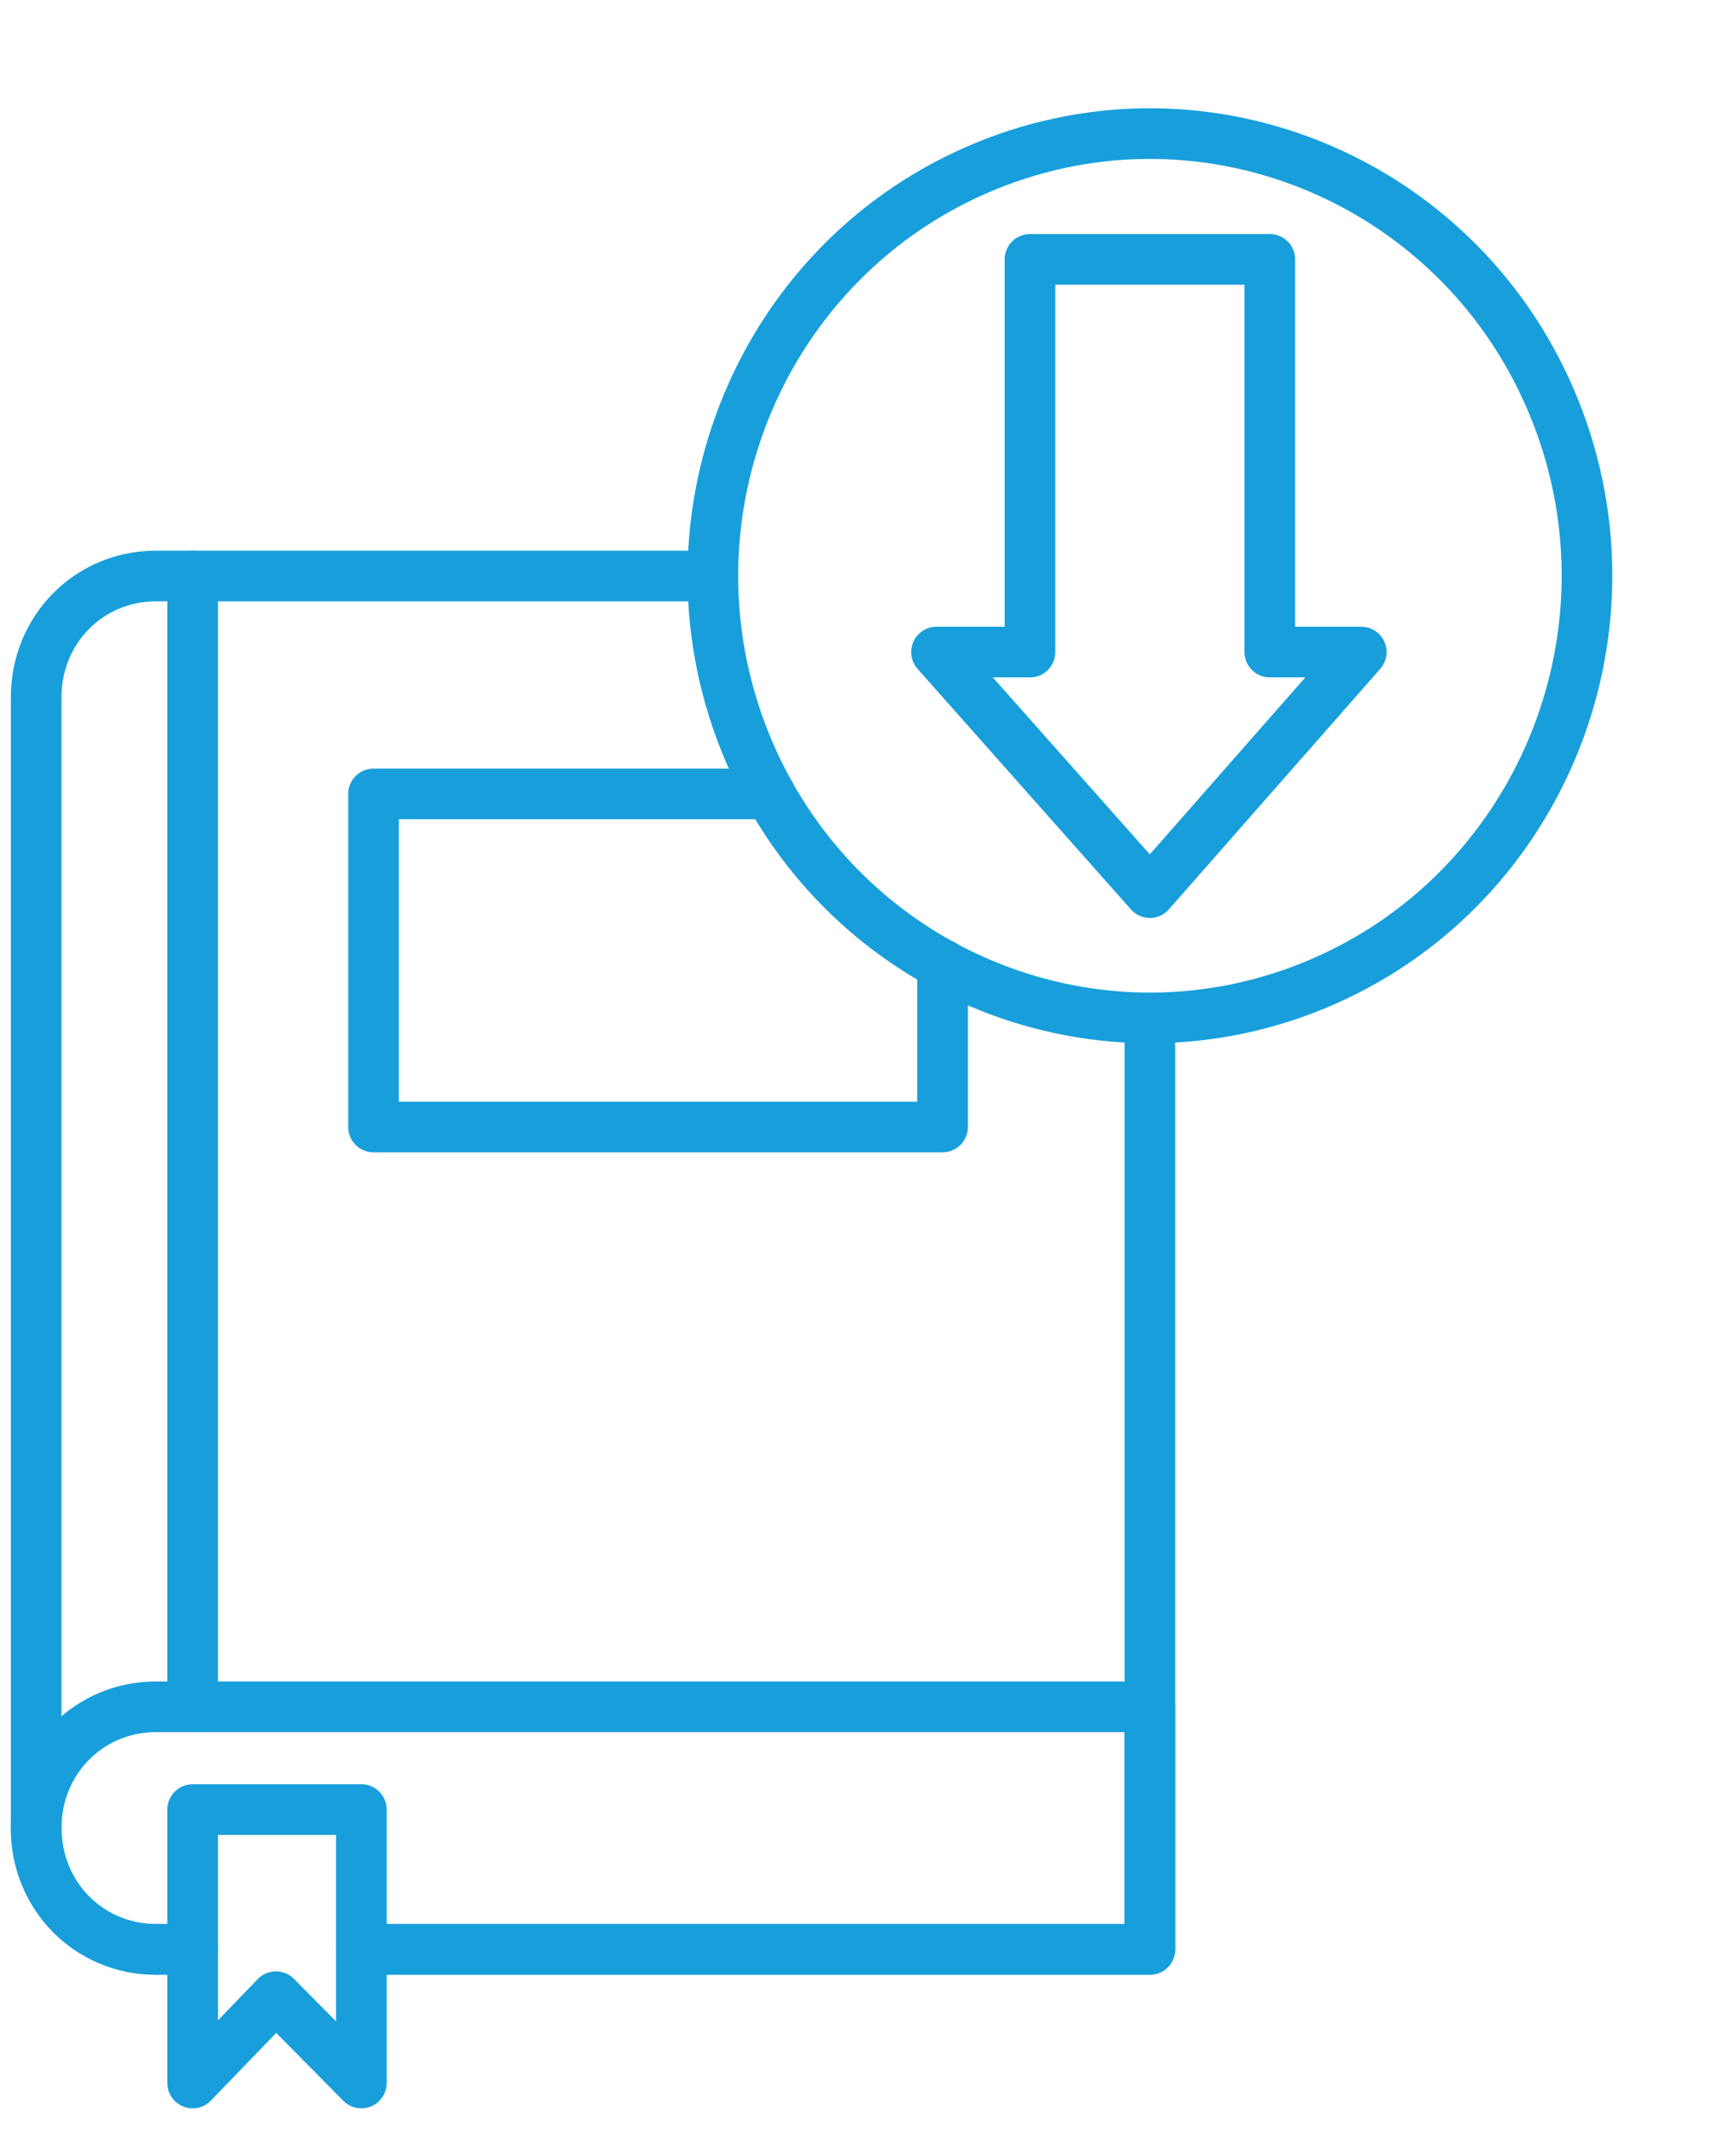<?xml version="1.0" encoding="UTF-8"?> <svg xmlns="http://www.w3.org/2000/svg" width="48" height="59" viewBox="0 0 48 59" fill="none"><path d="M31.794 28.134V53.872H9.991" stroke="#189FDB" stroke-width="1.4" stroke-miterlimit="10" stroke-linecap="round" stroke-linejoin="round"></path><path d="M5.327 53.872H4.315C2.461 53.872 1 52.395 1 50.52V19.27C1 17.395 2.461 15.918 4.315 15.918H19.713" stroke="#189FDB" stroke-width="1.4" stroke-miterlimit="10" stroke-linecap="round" stroke-linejoin="round"></path><path d="M5.327 53.872H4.315C2.461 53.872 1 52.395 1 50.52C1 48.645 2.461 47.168 4.315 47.168H31.794V53.872H9.991" stroke="#189FDB" stroke-width="1.4" stroke-miterlimit="10" stroke-linecap="round" stroke-linejoin="round"></path><path d="M5.327 15.918V47.168" stroke="#189FDB" stroke-width="1.4" stroke-miterlimit="10" stroke-linecap="round" stroke-linejoin="round"></path><path d="M7.631 50.008H5.327V57.565L7.631 55.179L9.991 57.565V50.008H7.631Z" stroke="#189FDB" stroke-width="1.4" stroke-miterlimit="10" stroke-linecap="round" stroke-linejoin="round"></path><path d="M26.062 26.656V31.145H10.328V21.94H21.286" stroke="#189FDB" stroke-width="1.4" stroke-miterlimit="10" stroke-linecap="round" stroke-linejoin="round"></path><path d="M35.11 18.02V7.168H31.794H28.479V18.02H25.894L31.794 24.668L37.639 18.02H35.11Z" stroke="#189FDB" stroke-width="1.4" stroke-miterlimit="10" stroke-linecap="round" stroke-linejoin="round"></path><path d="M36.335 27.232C42.519 24.696 45.499 17.573 42.991 11.32C40.484 5.068 33.438 2.055 27.255 4.591C21.071 7.126 18.091 14.25 20.599 20.502C23.107 26.754 30.152 29.767 36.335 27.232Z" stroke="#189FDB" stroke-width="1.4" stroke-miterlimit="10" stroke-linecap="round" stroke-linejoin="round"></path></svg> 